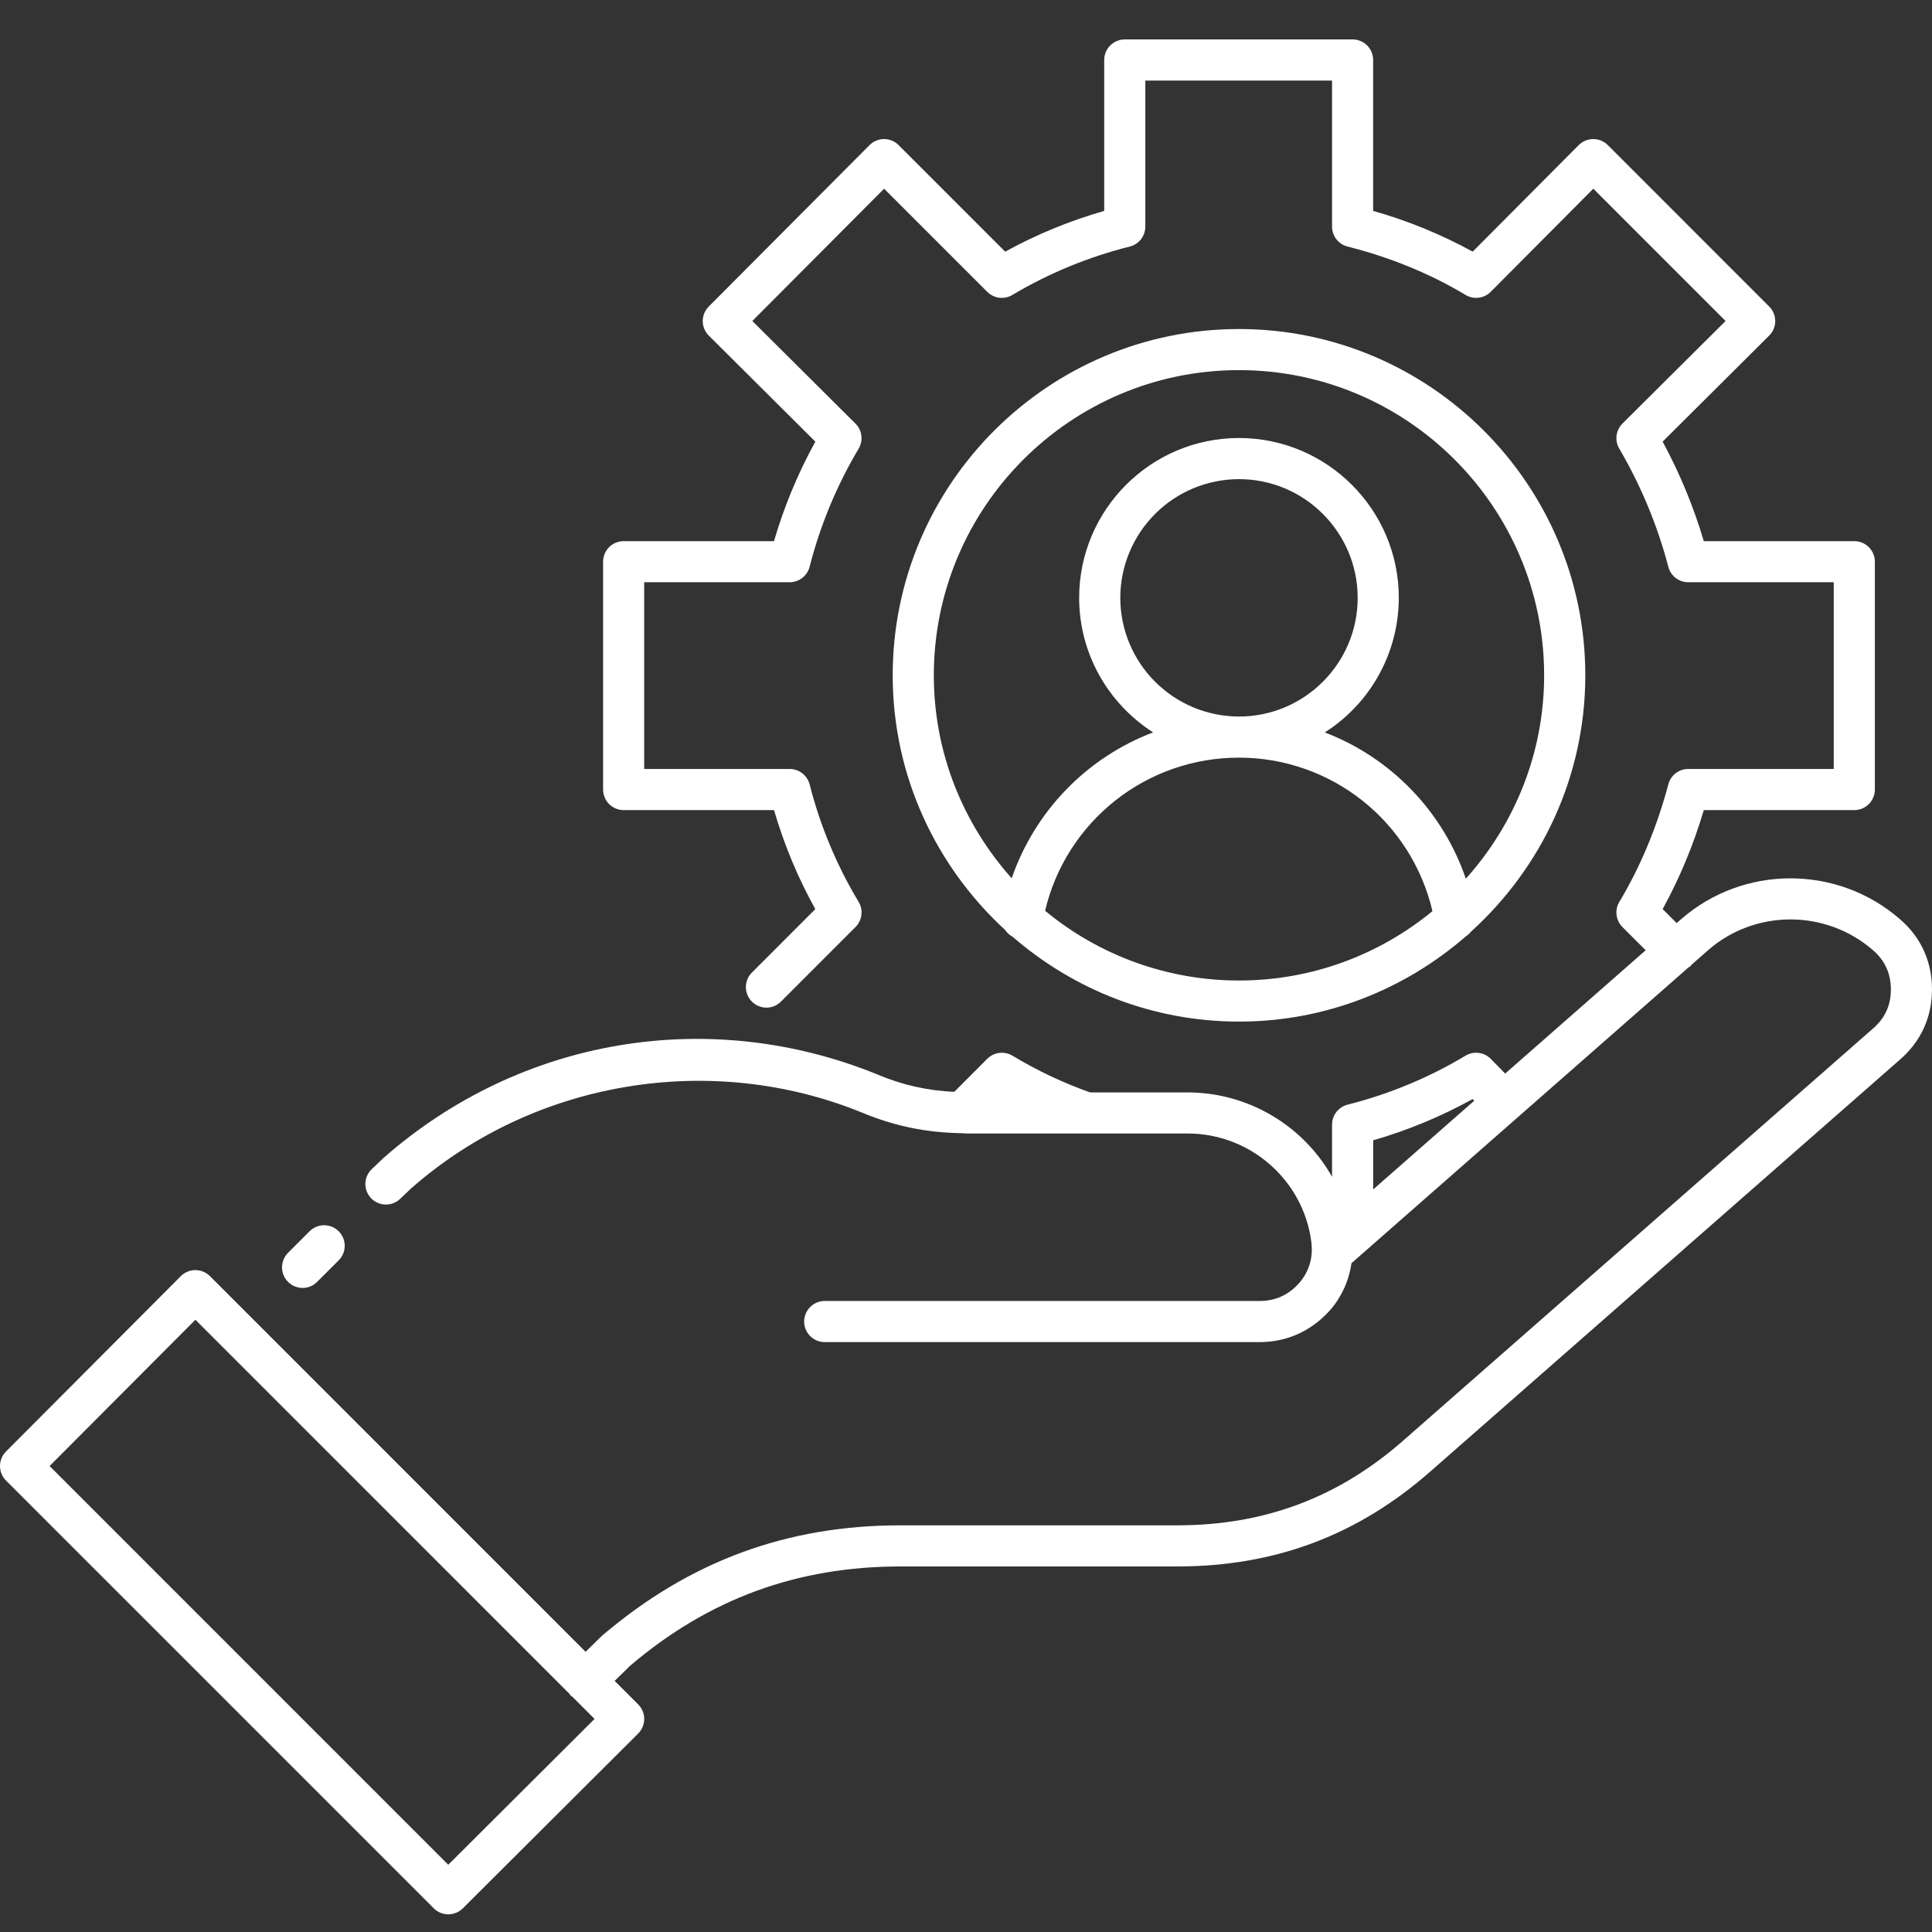 <svg width="49" height="49" viewBox="0 0 49 49" fill="none" xmlns="http://www.w3.org/2000/svg">
<rect x="0" y="0" width="49" height="49" fill="#333333" stroke="none"/>
<path d="M8.59 31.227C8.638 31.276 8.677 31.333 8.703 31.396C8.729 31.46 8.743 31.527 8.743 31.596C8.743 31.664 8.729 31.732 8.703 31.796C8.677 31.859 8.638 31.916 8.59 31.965L8.043 32.511C7.995 32.56 7.937 32.599 7.874 32.625C7.811 32.651 7.743 32.665 7.675 32.665C7.606 32.665 7.538 32.651 7.475 32.625C7.412 32.599 7.354 32.56 7.306 32.511C7.257 32.463 7.219 32.406 7.193 32.342C7.167 32.279 7.153 32.211 7.153 32.143C7.153 32.074 7.167 32.007 7.193 31.943C7.219 31.88 7.257 31.823 7.306 31.774L7.853 31.227C7.901 31.179 7.959 31.14 8.022 31.114C8.085 31.088 8.153 31.075 8.221 31.075C8.29 31.075 8.358 31.088 8.421 31.114C8.484 31.14 8.542 31.179 8.59 31.227ZM48.185 23.311C48.717 23.767 49 24.384 49 25.093C49 25.799 48.718 26.416 48.184 26.877L36.29 37.309C34.443 38.937 32.338 39.729 29.857 39.729H22.837C20.215 39.729 17.971 40.553 15.978 42.25L15.884 42.343C15.809 42.416 15.706 42.516 15.589 42.631L16.186 43.228C16.235 43.277 16.273 43.334 16.299 43.398C16.325 43.461 16.339 43.529 16.339 43.597C16.339 43.666 16.325 43.734 16.299 43.797C16.273 43.86 16.234 43.918 16.186 43.966L11.738 48.4C11.64 48.497 11.507 48.552 11.369 48.552C11.231 48.552 11.098 48.497 11.001 48.399L0.153 37.551C0.104 37.503 0.066 37.445 0.04 37.382C0.014 37.319 4.8545e-05 37.251 1.30446e-07 37.183C-4.82841e-05 37.114 0.013 37.047 0.04 36.983C0.066 36.92 0.104 36.863 0.152 36.814L4.586 32.366C4.634 32.317 4.692 32.279 4.755 32.253C4.818 32.226 4.886 32.213 4.955 32.213H4.955C5.094 32.213 5.226 32.267 5.324 32.365L14.851 41.893C14.972 41.774 15.079 41.67 15.157 41.595L15.271 41.484C17.492 39.592 19.957 38.686 22.837 38.686H29.857C32.073 38.686 33.952 37.979 35.602 36.525L47.499 26.09C47.809 25.823 47.957 25.498 47.957 25.093C47.957 24.692 47.804 24.358 47.504 24.1C46.308 23.059 44.512 23.059 43.324 24.097L42.896 24.473C42.888 24.482 42.885 24.493 42.877 24.502C42.86 24.518 42.839 24.525 42.821 24.539L34.276 32.038C34.215 32.475 34.029 32.886 33.741 33.221C33.261 33.759 32.642 34.039 31.942 34.039H20.916C20.778 34.039 20.646 33.984 20.548 33.886C20.45 33.788 20.395 33.656 20.395 33.518C20.395 33.379 20.45 33.247 20.548 33.149C20.646 33.051 20.778 32.996 20.916 32.996H31.941C32.347 32.996 32.679 32.846 32.956 32.535C33.206 32.241 33.311 31.887 33.257 31.488C33.052 29.925 31.704 28.748 30.123 28.748H24.522C24.489 28.748 24.459 28.744 24.426 28.743C24.407 28.744 24.388 28.742 24.367 28.74C23.482 28.723 22.681 28.559 21.868 28.22C18.028 26.652 13.536 27.406 10.428 30.14L10.147 30.407C10.098 30.454 10.039 30.491 9.975 30.516C9.912 30.54 9.843 30.552 9.775 30.55C9.707 30.549 9.639 30.534 9.577 30.506C9.514 30.478 9.458 30.438 9.411 30.389C9.363 30.339 9.327 30.28 9.302 30.217C9.277 30.153 9.266 30.085 9.267 30.016C9.269 29.948 9.284 29.88 9.312 29.818C9.34 29.755 9.38 29.699 9.429 29.652L9.724 29.371C13.195 26.318 17.994 25.512 22.266 27.256C22.88 27.517 23.536 27.664 24.203 27.691L25.04 26.853C25.123 26.77 25.231 26.718 25.347 26.704C25.463 26.69 25.581 26.716 25.681 26.776C26.303 27.152 26.962 27.463 27.647 27.706H30.123C30.868 27.707 31.599 27.906 32.242 28.282C32.885 28.658 33.417 29.197 33.784 29.846V28.523C33.784 28.284 33.946 28.076 34.177 28.017C35.23 27.751 36.239 27.333 37.17 26.774C37.271 26.714 37.389 26.689 37.505 26.704C37.621 26.719 37.729 26.773 37.811 26.857L38.175 27.228L41.738 24.101L41.148 23.511C41.066 23.429 41.014 23.322 41 23.206C40.985 23.091 41.01 22.974 41.07 22.874C41.605 21.982 42.024 20.977 42.314 19.889C42.344 19.778 42.409 19.68 42.5 19.61C42.591 19.54 42.703 19.502 42.818 19.503H46.508V14.767H42.818C42.703 14.767 42.591 14.729 42.5 14.659C42.409 14.589 42.344 14.491 42.314 14.38C42.038 13.327 41.618 12.317 41.068 11.378C41.009 11.278 40.985 11.161 41 11.046C41.015 10.931 41.067 10.825 41.149 10.743L43.764 8.141L40.41 4.786L37.808 7.401C37.726 7.484 37.618 7.536 37.503 7.551C37.387 7.565 37.27 7.54 37.17 7.48C36.272 6.942 35.265 6.528 34.177 6.253C34.064 6.225 33.965 6.159 33.894 6.068C33.822 5.976 33.784 5.863 33.784 5.747V2.043H29.048V5.747C29.048 5.986 28.886 6.194 28.655 6.253C27.608 6.515 26.604 6.928 25.677 7.48C25.577 7.54 25.46 7.565 25.345 7.551C25.229 7.537 25.122 7.484 25.039 7.402L22.423 4.786L19.081 8.141L21.696 10.743C21.779 10.824 21.831 10.931 21.846 11.046C21.861 11.161 21.837 11.278 21.778 11.378C21.222 12.312 20.803 13.321 20.534 14.374C20.505 14.486 20.44 14.586 20.348 14.657C20.257 14.728 20.144 14.767 20.028 14.767H16.338V19.503H20.029C20.268 19.503 20.475 19.665 20.535 19.896C20.801 20.944 21.22 21.947 21.777 22.874C21.9 23.079 21.867 23.342 21.698 23.511L19.807 25.403C19.759 25.451 19.701 25.49 19.638 25.516C19.575 25.543 19.507 25.556 19.438 25.556C19.37 25.556 19.302 25.543 19.239 25.516C19.176 25.49 19.118 25.451 19.07 25.403C19.021 25.354 18.983 25.297 18.957 25.234C18.93 25.17 18.917 25.103 18.917 25.034C18.917 24.966 18.93 24.898 18.957 24.835C18.983 24.771 19.021 24.714 19.07 24.666L20.678 23.057C20.236 22.262 19.885 21.419 19.631 20.546H15.817C15.679 20.546 15.546 20.491 15.448 20.393C15.351 20.295 15.296 20.163 15.296 20.024V14.246C15.296 14.108 15.351 13.975 15.448 13.877C15.546 13.78 15.679 13.725 15.817 13.725H19.63C19.886 12.848 20.238 12.001 20.679 11.201L17.977 8.512C17.879 8.414 17.824 8.282 17.823 8.144C17.823 8.005 17.878 7.873 17.975 7.775L22.054 3.68C22.102 3.632 22.159 3.593 22.223 3.567C22.286 3.541 22.354 3.527 22.422 3.527C22.561 3.527 22.694 3.582 22.791 3.68L25.494 6.383C26.29 5.945 27.132 5.599 28.005 5.349V1.521C28.005 1.383 28.06 1.25 28.158 1.153C28.256 1.055 28.389 1 28.527 1H34.305C34.443 1 34.576 1.055 34.674 1.153C34.771 1.25 34.826 1.383 34.826 1.521V5.349C35.704 5.597 36.551 5.944 37.351 6.382L40.039 3.681C40.137 3.583 40.27 3.527 40.408 3.527C40.547 3.527 40.68 3.582 40.778 3.68L44.871 7.774C44.92 7.823 44.958 7.88 44.984 7.943C45.011 8.007 45.024 8.075 45.024 8.143C45.024 8.212 45.01 8.28 44.984 8.343C44.958 8.406 44.919 8.464 44.87 8.512L42.168 11.201C42.603 12.004 42.953 12.849 43.212 13.725H47.03C47.168 13.725 47.301 13.78 47.398 13.877C47.496 13.975 47.551 14.108 47.551 14.246V20.024C47.551 20.163 47.496 20.295 47.398 20.393C47.301 20.491 47.168 20.546 47.03 20.546H43.212C42.955 21.418 42.605 22.259 42.169 23.057L42.524 23.412L42.637 23.313C44.216 21.933 46.601 21.931 48.185 23.311ZM34.827 28.921V30.167L37.39 27.917L37.349 27.875C36.55 28.317 35.704 28.668 34.827 28.921ZM15.079 43.596L14.516 43.033C14.503 43.022 14.486 43.017 14.473 43.004C14.461 42.991 14.456 42.975 14.445 42.962L4.956 33.472L1.258 37.182L11.369 47.294L15.079 43.596ZM22.641 17.128C22.641 12.285 26.581 8.345 31.424 8.345C36.267 8.345 40.207 12.285 40.207 17.128C40.207 19.704 39.085 22.019 37.311 23.626C37.274 23.675 37.228 23.716 37.177 23.748C35.634 25.09 33.625 25.91 31.424 25.91C29.229 25.91 27.223 25.095 25.682 23.758C25.605 23.717 25.538 23.657 25.49 23.584C23.744 21.978 22.641 19.682 22.641 17.128ZM31.424 24.868C33.284 24.868 34.994 24.207 36.33 23.109C36.072 22.002 35.447 21.014 34.556 20.307C33.665 19.6 32.561 19.215 31.424 19.216C30.286 19.214 29.181 19.596 28.289 20.301C27.396 21.006 26.767 21.992 26.506 23.099C27.889 24.244 29.628 24.869 31.424 24.868ZM31.424 18.173C33.084 18.173 34.434 16.822 34.434 15.162C34.434 13.502 33.083 12.152 31.424 12.152C30.626 12.153 29.86 12.47 29.296 13.034C28.732 13.599 28.414 14.364 28.413 15.162C28.414 15.96 28.731 16.726 29.296 17.29C29.86 17.855 30.626 18.172 31.424 18.173ZM23.684 17.128C23.684 19.105 24.435 20.905 25.659 22.275C25.95 21.433 26.421 20.666 27.041 20.026C27.66 19.387 28.413 18.891 29.245 18.575C28.12 17.853 27.37 16.594 27.37 15.162C27.37 12.927 29.188 11.109 31.423 11.109C33.658 11.109 35.477 12.927 35.477 15.162C35.476 15.843 35.304 16.512 34.976 17.109C34.648 17.706 34.174 18.21 33.6 18.576C34.431 18.894 35.183 19.392 35.801 20.033C36.419 20.674 36.889 21.443 37.177 22.286C38.407 20.915 39.163 19.11 39.163 17.127C39.163 12.859 35.691 9.387 31.423 9.387C27.155 9.387 23.684 12.86 23.684 17.128Z" fill="white"/>
</svg>
